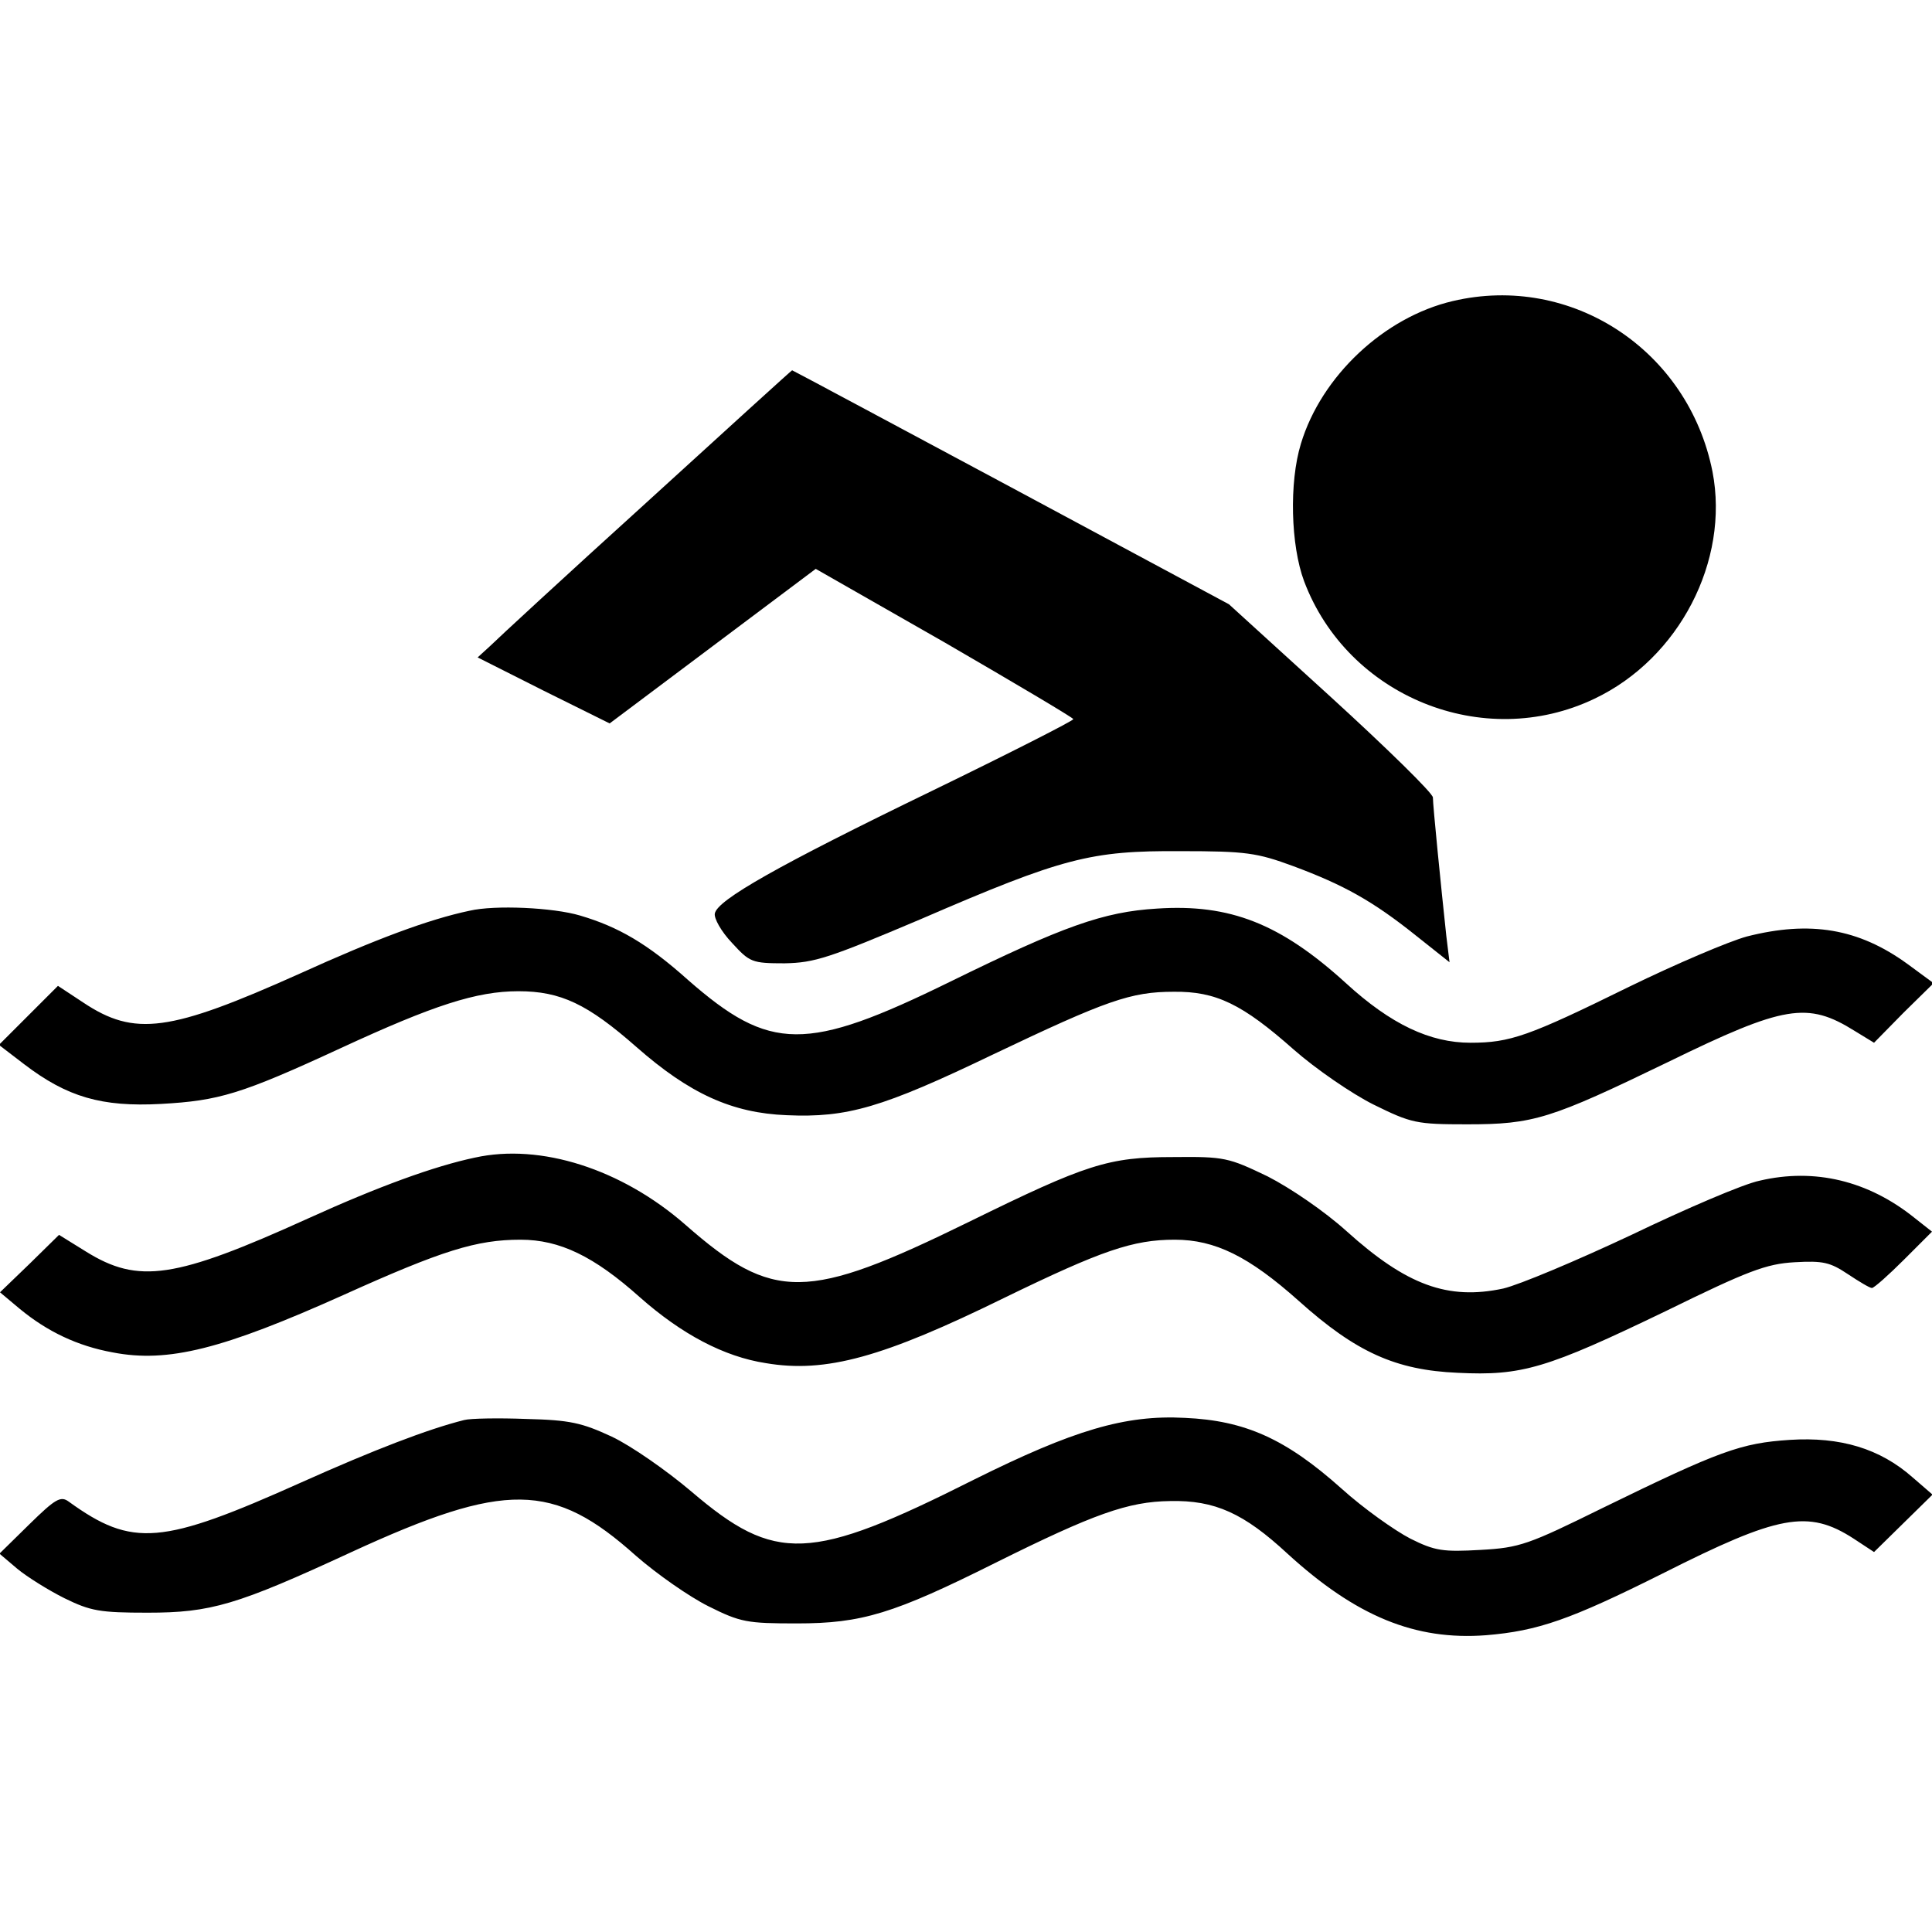 <svg xmlns="http://www.w3.org/2000/svg" width="360pt" height="360pt" viewBox="0 0 360 360" preserveAspectRatio="xMidYMid meet"><g transform="translate(0,360) scale(0.1,-0.1)" fill="#000000" stroke="none"><path d="M2707 3039 c-128 -30 -245 -140 -283 -266 -22 -72 -19 -189 6 -256 81 -215 334 -318 541 -219 158 75 252 257 220 423 -45 227 -263 370 -484 318z"></path><path d="M1205 2664 c-149 -135 -280 -256 -292 -268 l-23 -21 123 -62 123 -61 192 144 192 144 240 -137 c131 -76 239 -140 240 -143 0 -3 -118 -63 -262 -133 -291 -141 -401 -204 -406 -229 -2 -9 12 -34 32 -55 33 -36 37 -38 98 -38 56 1 83 10 253 82 266 115 317 128 485 127 122 0 142 -3 210 -28 94 -35 148 -65 228 -129 l63 -50 -6 49 c-10 93 -25 243 -25 258 0 8 -86 92 -190 187 l-190 173 -406 218 c-224 120 -407 218 -408 218 -1 0 -123 -111 -271 -246z"></path><path d="M875 1903 c-76 -16 -175 -53 -316 -117 -243 -109 -308 -118 -404 -54 l-47 31 -55 -55 -55 -55 47 -36 c80 -61 144 -80 255 -74 108 6 149 18 335 104 173 80 253 106 331 106 79 0 129 -24 220 -104 99 -87 178 -123 280 -127 113 -5 178 14 384 113 212 101 257 117 337 117 79 1 128 -23 224 -108 41 -36 108 -82 148 -102 71 -35 80 -37 175 -37 124 0 155 10 374 116 217 106 260 113 348 58 l36 -22 55 56 56 55 -49 36 c-91 66 -181 81 -299 51 -33 -9 -132 -51 -220 -94 -187 -92 -221 -104 -295 -104 -75 0 -148 34 -232 111 -122 111 -216 148 -352 139 -100 -6 -175 -33 -385 -136 -269 -132 -336 -131 -489 3 -76 68 -130 99 -201 120 -50 15 -159 20 -206 9z"></path><path d="M885 1443 c-76 -16 -180 -54 -310 -113 -249 -113 -317 -123 -415 -62 l-50 31 -55 -54 -55 -53 37 -31 c51 -42 107 -69 173 -81 103 -20 205 6 430 107 184 83 248 103 330 103 73 0 137 -31 222 -107 78 -69 157 -111 235 -123 112 -19 219 11 445 122 181 88 239 108 317 108 75 0 138 -31 231 -114 107 -96 181 -129 296 -134 120 -6 166 8 388 115 153 75 187 88 240 91 53 3 66 0 99 -22 21 -14 41 -26 45 -26 4 0 31 24 60 53 l52 52 -33 26 c-86 69 -186 93 -288 69 -30 -6 -137 -52 -239 -101 -102 -48 -209 -93 -239 -100 -103 -22 -180 6 -292 107 -41 37 -104 80 -147 102 -73 35 -80 37 -176 36 -121 0 -161 -13 -381 -121 -302 -148 -364 -149 -528 -5 -119 104 -270 152 -392 125z"></path><path d="M865 954 c-68 -17 -169 -56 -303 -116 -261 -117 -315 -122 -434 -36 -15 11 -25 5 -73 -42 l-56 -55 33 -28 c18 -15 58 -40 88 -55 49 -24 66 -27 155 -27 118 0 166 14 380 113 287 132 376 131 530 -7 39 -34 99 -76 135 -94 60 -30 72 -32 165 -32 121 0 180 18 370 113 183 91 247 114 325 115 84 2 138 -23 219 -98 128 -117 238 -162 370 -152 97 8 157 29 329 115 216 109 271 120 356 65 l38 -25 55 54 54 53 -37 32 c-61 54 -135 76 -229 70 -91 -6 -130 -20 -349 -127 -138 -68 -154 -74 -227 -78 -70 -4 -85 -2 -131 21 -29 15 -87 56 -128 93 -104 93 -180 127 -292 132 -112 6 -208 -23 -393 -115 -306 -154 -370 -156 -527 -22 -46 39 -112 85 -148 102 -56 26 -78 31 -160 33 -52 2 -104 1 -115 -2z"></path></g></svg>